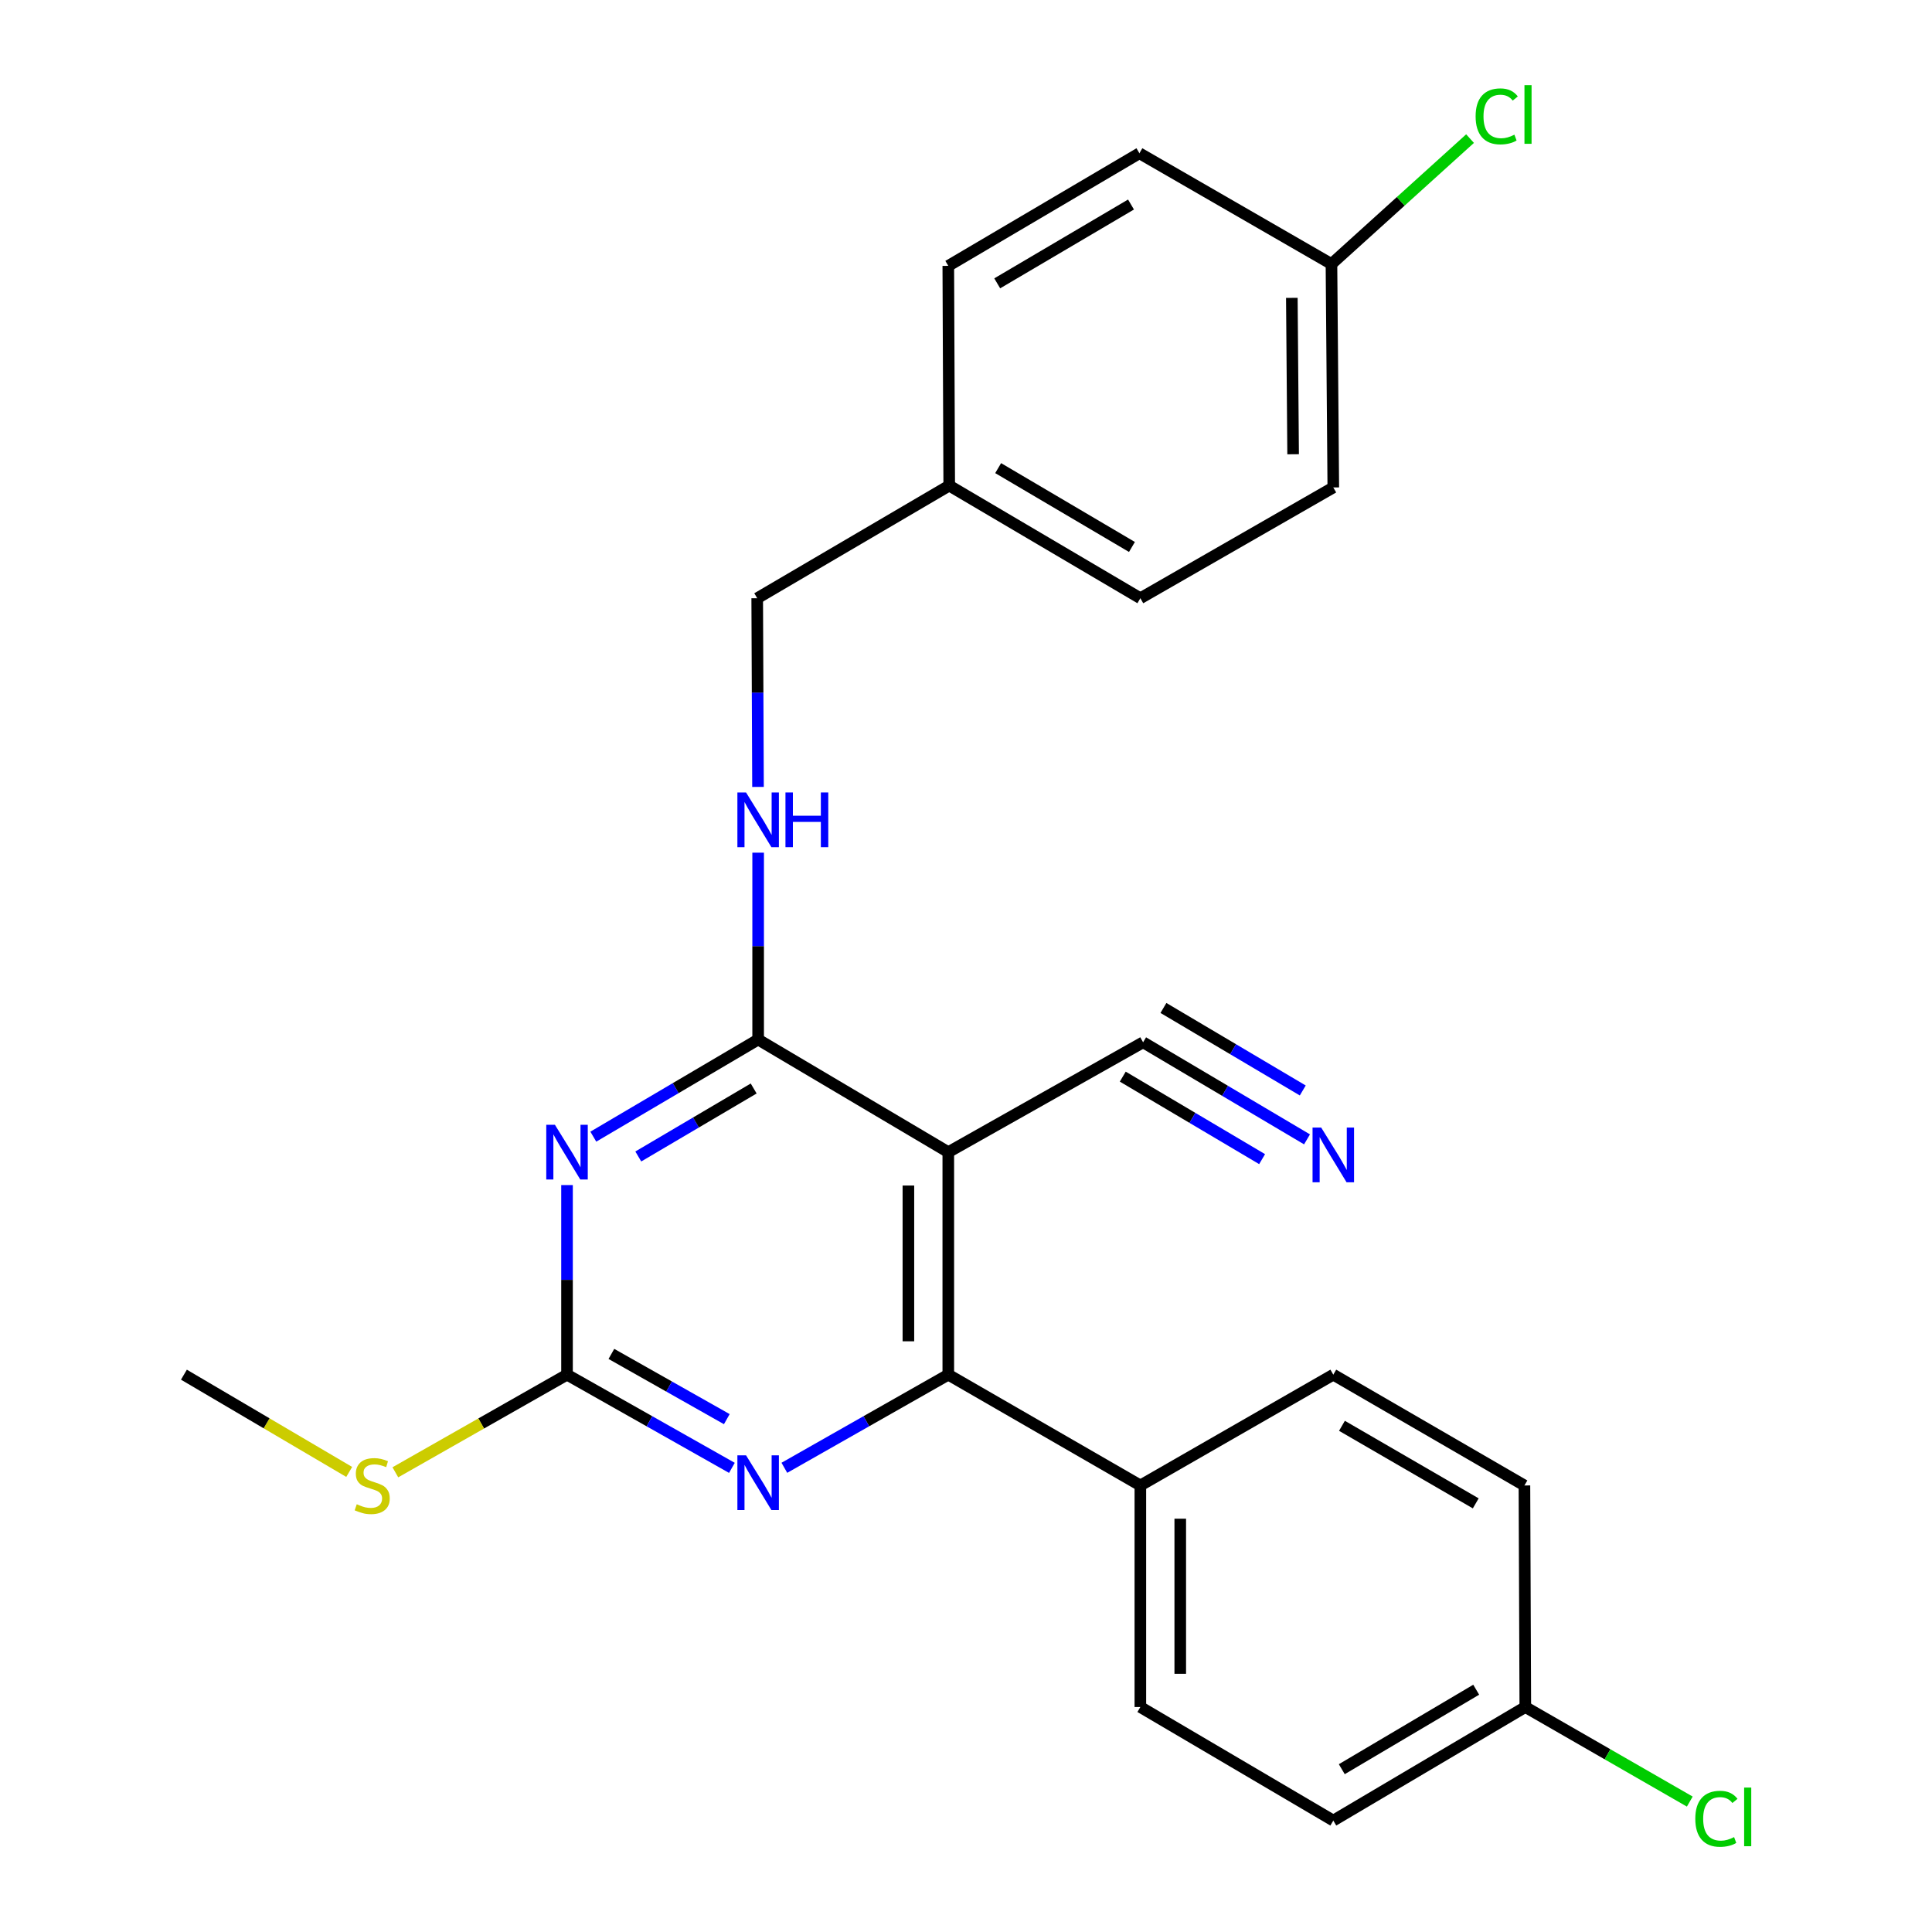 <?xml version='1.0' encoding='iso-8859-1'?>
<svg version='1.1' baseProfile='full'
              xmlns='http://www.w3.org/2000/svg'
                      xmlns:rdkit='http://www.rdkit.org/xml'
                      xmlns:xlink='http://www.w3.org/1999/xlink'
                  xml:space='preserve'
width='1000px' height='1000px' viewBox='0 0 1000 1000'>
<!-- END OF HEADER -->
<rect style='opacity:1.0;fill:#FFFFFF;stroke:none' width='1000' height='1000' x='0' y='0'> </rect>
<path class='bond-1' d='M 307.098,588.335 L 349.756,563.201' style='fill:none;fill-rule:evenodd;stroke:#0000FF;stroke-width:6px;stroke-linecap:butt;stroke-linejoin:miter;stroke-opacity:1' />
<path class='bond-1' d='M 349.756,563.201 L 392.414,538.067' style='fill:none;fill-rule:evenodd;stroke:#000000;stroke-width:6px;stroke-linecap:butt;stroke-linejoin:miter;stroke-opacity:1' />
<path class='bond-1' d='M 330.379,598.589 L 360.24,580.995' style='fill:none;fill-rule:evenodd;stroke:#0000FF;stroke-width:6px;stroke-linecap:butt;stroke-linejoin:miter;stroke-opacity:1' />
<path class='bond-1' d='M 360.24,580.995 L 390.101,563.401' style='fill:none;fill-rule:evenodd;stroke:#000000;stroke-width:6px;stroke-linecap:butt;stroke-linejoin:miter;stroke-opacity:1' />
<path class='bond-3' d='M 293.487,613.393 L 293.487,662.461' style='fill:none;fill-rule:evenodd;stroke:#0000FF;stroke-width:6px;stroke-linecap:butt;stroke-linejoin:miter;stroke-opacity:1' />
<path class='bond-3' d='M 293.487,662.461 L 293.487,711.528' style='fill:none;fill-rule:evenodd;stroke:#000000;stroke-width:6px;stroke-linecap:butt;stroke-linejoin:miter;stroke-opacity:1' />
<path class='bond-0' d='M 490.836,596.354 L 392.414,538.067' style='fill:none;fill-rule:evenodd;stroke:#000000;stroke-width:6px;stroke-linecap:butt;stroke-linejoin:miter;stroke-opacity:1' />
<path class='bond-5' d='M 490.836,596.354 L 591.668,539.49' style='fill:none;fill-rule:evenodd;stroke:#000000;stroke-width:6px;stroke-linecap:butt;stroke-linejoin:miter;stroke-opacity:1' />
<path class='bond-25' d='M 490.836,596.354 L 490.836,711.528' style='fill:none;fill-rule:evenodd;stroke:#000000;stroke-width:6px;stroke-linecap:butt;stroke-linejoin:miter;stroke-opacity:1' />
<path class='bond-25' d='M 470.184,613.63 L 470.184,694.252' style='fill:none;fill-rule:evenodd;stroke:#000000;stroke-width:6px;stroke-linecap:butt;stroke-linejoin:miter;stroke-opacity:1' />
<path class='bond-7' d='M 392.414,538.067 L 392.414,489.705' style='fill:none;fill-rule:evenodd;stroke:#000000;stroke-width:6px;stroke-linecap:butt;stroke-linejoin:miter;stroke-opacity:1' />
<path class='bond-7' d='M 392.414,489.705 L 392.414,441.342' style='fill:none;fill-rule:evenodd;stroke:#0000FF;stroke-width:6px;stroke-linecap:butt;stroke-linejoin:miter;stroke-opacity:1' />
<path class='bond-2' d='M 490.836,711.528 L 448.41,735.629' style='fill:none;fill-rule:evenodd;stroke:#000000;stroke-width:6px;stroke-linecap:butt;stroke-linejoin:miter;stroke-opacity:1' />
<path class='bond-2' d='M 448.41,735.629 L 405.984,759.731' style='fill:none;fill-rule:evenodd;stroke:#0000FF;stroke-width:6px;stroke-linecap:butt;stroke-linejoin:miter;stroke-opacity:1' />
<path class='bond-8' d='M 490.836,711.528 L 590.245,768.874' style='fill:none;fill-rule:evenodd;stroke:#000000;stroke-width:6px;stroke-linecap:butt;stroke-linejoin:miter;stroke-opacity:1' />
<path class='bond-4' d='M 293.487,711.528 L 336.16,735.646' style='fill:none;fill-rule:evenodd;stroke:#000000;stroke-width:6px;stroke-linecap:butt;stroke-linejoin:miter;stroke-opacity:1' />
<path class='bond-4' d='M 336.16,735.646 L 378.833,759.764' style='fill:none;fill-rule:evenodd;stroke:#0000FF;stroke-width:6px;stroke-linecap:butt;stroke-linejoin:miter;stroke-opacity:1' />
<path class='bond-4' d='M 316.451,700.783 L 346.322,717.666' style='fill:none;fill-rule:evenodd;stroke:#000000;stroke-width:6px;stroke-linecap:butt;stroke-linejoin:miter;stroke-opacity:1' />
<path class='bond-4' d='M 346.322,717.666 L 376.193,734.549' style='fill:none;fill-rule:evenodd;stroke:#0000FF;stroke-width:6px;stroke-linecap:butt;stroke-linejoin:miter;stroke-opacity:1' />
<path class='bond-9' d='M 293.487,711.528 L 249.061,736.794' style='fill:none;fill-rule:evenodd;stroke:#000000;stroke-width:6px;stroke-linecap:butt;stroke-linejoin:miter;stroke-opacity:1' />
<path class='bond-9' d='M 249.061,736.794 L 204.635,762.061' style='fill:none;fill-rule:evenodd;stroke:#CCCC00;stroke-width:6px;stroke-linecap:butt;stroke-linejoin:miter;stroke-opacity:1' />
<path class='bond-6' d='M 591.668,539.49 L 634.091,564.612' style='fill:none;fill-rule:evenodd;stroke:#000000;stroke-width:6px;stroke-linecap:butt;stroke-linejoin:miter;stroke-opacity:1' />
<path class='bond-6' d='M 634.091,564.612 L 676.513,589.734' style='fill:none;fill-rule:evenodd;stroke:#0000FF;stroke-width:6px;stroke-linecap:butt;stroke-linejoin:miter;stroke-opacity:1' />
<path class='bond-6' d='M 581.145,557.26 L 617.204,578.614' style='fill:none;fill-rule:evenodd;stroke:#000000;stroke-width:6px;stroke-linecap:butt;stroke-linejoin:miter;stroke-opacity:1' />
<path class='bond-6' d='M 617.204,578.614 L 653.263,599.968' style='fill:none;fill-rule:evenodd;stroke:#0000FF;stroke-width:6px;stroke-linecap:butt;stroke-linejoin:miter;stroke-opacity:1' />
<path class='bond-6' d='M 602.192,521.719 L 638.251,543.073' style='fill:none;fill-rule:evenodd;stroke:#000000;stroke-width:6px;stroke-linecap:butt;stroke-linejoin:miter;stroke-opacity:1' />
<path class='bond-6' d='M 638.251,543.073 L 674.31,564.427' style='fill:none;fill-rule:evenodd;stroke:#0000FF;stroke-width:6px;stroke-linecap:butt;stroke-linejoin:miter;stroke-opacity:1' />
<path class='bond-12' d='M 392.343,407.311 L 392.137,358.479' style='fill:none;fill-rule:evenodd;stroke:#0000FF;stroke-width:6px;stroke-linecap:butt;stroke-linejoin:miter;stroke-opacity:1' />
<path class='bond-12' d='M 392.137,358.479 L 391.932,309.647' style='fill:none;fill-rule:evenodd;stroke:#000000;stroke-width:6px;stroke-linecap:butt;stroke-linejoin:miter;stroke-opacity:1' />
<path class='bond-10' d='M 590.245,768.874 L 590.245,883.554' style='fill:none;fill-rule:evenodd;stroke:#000000;stroke-width:6px;stroke-linecap:butt;stroke-linejoin:miter;stroke-opacity:1' />
<path class='bond-10' d='M 610.898,786.076 L 610.898,866.352' style='fill:none;fill-rule:evenodd;stroke:#000000;stroke-width:6px;stroke-linecap:butt;stroke-linejoin:miter;stroke-opacity:1' />
<path class='bond-11' d='M 590.245,768.874 L 690.113,711.528' style='fill:none;fill-rule:evenodd;stroke:#000000;stroke-width:6px;stroke-linecap:butt;stroke-linejoin:miter;stroke-opacity:1' />
<path class='bond-24' d='M 180.749,761.868 L 137.973,736.698' style='fill:none;fill-rule:evenodd;stroke:#CCCC00;stroke-width:6px;stroke-linecap:butt;stroke-linejoin:miter;stroke-opacity:1' />
<path class='bond-24' d='M 137.973,736.698 L 95.197,711.528' style='fill:none;fill-rule:evenodd;stroke:#000000;stroke-width:6px;stroke-linecap:butt;stroke-linejoin:miter;stroke-opacity:1' />
<path class='bond-17' d='M 590.245,883.554 L 690.113,942.323' style='fill:none;fill-rule:evenodd;stroke:#000000;stroke-width:6px;stroke-linecap:butt;stroke-linejoin:miter;stroke-opacity:1' />
<path class='bond-16' d='M 690.113,711.528 L 789.04,768.874' style='fill:none;fill-rule:evenodd;stroke:#000000;stroke-width:6px;stroke-linecap:butt;stroke-linejoin:miter;stroke-opacity:1' />
<path class='bond-16' d='M 694.595,737.998 L 763.844,778.14' style='fill:none;fill-rule:evenodd;stroke:#000000;stroke-width:6px;stroke-linecap:butt;stroke-linejoin:miter;stroke-opacity:1' />
<path class='bond-15' d='M 391.932,309.647 L 491.318,251.348' style='fill:none;fill-rule:evenodd;stroke:#000000;stroke-width:6px;stroke-linecap:butt;stroke-linejoin:miter;stroke-opacity:1' />
<path class='bond-13' d='M 789.499,883.554 L 789.04,768.874' style='fill:none;fill-rule:evenodd;stroke:#000000;stroke-width:6px;stroke-linecap:butt;stroke-linejoin:miter;stroke-opacity:1' />
<path class='bond-19' d='M 789.499,883.554 L 832.065,908.027' style='fill:none;fill-rule:evenodd;stroke:#000000;stroke-width:6px;stroke-linecap:butt;stroke-linejoin:miter;stroke-opacity:1' />
<path class='bond-19' d='M 832.065,908.027 L 874.631,932.5' style='fill:none;fill-rule:evenodd;stroke:#00CC00;stroke-width:6px;stroke-linecap:butt;stroke-linejoin:miter;stroke-opacity:1' />
<path class='bond-26' d='M 789.499,883.554 L 690.113,942.323' style='fill:none;fill-rule:evenodd;stroke:#000000;stroke-width:6px;stroke-linecap:butt;stroke-linejoin:miter;stroke-opacity:1' />
<path class='bond-26' d='M 764.079,874.592 L 694.509,915.731' style='fill:none;fill-rule:evenodd;stroke:#000000;stroke-width:6px;stroke-linecap:butt;stroke-linejoin:miter;stroke-opacity:1' />
<path class='bond-14' d='M 689.161,136.656 L 690.113,252.301' style='fill:none;fill-rule:evenodd;stroke:#000000;stroke-width:6px;stroke-linecap:butt;stroke-linejoin:miter;stroke-opacity:1' />
<path class='bond-14' d='M 668.652,154.173 L 669.318,235.124' style='fill:none;fill-rule:evenodd;stroke:#000000;stroke-width:6px;stroke-linecap:butt;stroke-linejoin:miter;stroke-opacity:1' />
<path class='bond-18' d='M 689.161,136.656 L 725.028,104.201' style='fill:none;fill-rule:evenodd;stroke:#000000;stroke-width:6px;stroke-linecap:butt;stroke-linejoin:miter;stroke-opacity:1' />
<path class='bond-18' d='M 725.028,104.201 L 760.894,71.745' style='fill:none;fill-rule:evenodd;stroke:#00CC00;stroke-width:6px;stroke-linecap:butt;stroke-linejoin:miter;stroke-opacity:1' />
<path class='bond-27' d='M 689.161,136.656 L 589.763,79.322' style='fill:none;fill-rule:evenodd;stroke:#000000;stroke-width:6px;stroke-linecap:butt;stroke-linejoin:miter;stroke-opacity:1' />
<path class='bond-22' d='M 491.318,251.348 L 490.836,137.609' style='fill:none;fill-rule:evenodd;stroke:#000000;stroke-width:6px;stroke-linecap:butt;stroke-linejoin:miter;stroke-opacity:1' />
<path class='bond-23' d='M 491.318,251.348 L 590.245,309.647' style='fill:none;fill-rule:evenodd;stroke:#000000;stroke-width:6px;stroke-linecap:butt;stroke-linejoin:miter;stroke-opacity:1' />
<path class='bond-23' d='M 516.643,242.3 L 585.892,283.109' style='fill:none;fill-rule:evenodd;stroke:#000000;stroke-width:6px;stroke-linecap:butt;stroke-linejoin:miter;stroke-opacity:1' />
<path class='bond-20' d='M 690.113,252.301 L 590.245,309.647' style='fill:none;fill-rule:evenodd;stroke:#000000;stroke-width:6px;stroke-linecap:butt;stroke-linejoin:miter;stroke-opacity:1' />
<path class='bond-21' d='M 589.763,79.322 L 490.836,137.609' style='fill:none;fill-rule:evenodd;stroke:#000000;stroke-width:6px;stroke-linecap:butt;stroke-linejoin:miter;stroke-opacity:1' />
<path class='bond-21' d='M 585.408,105.859 L 516.159,146.66' style='fill:none;fill-rule:evenodd;stroke:#000000;stroke-width:6px;stroke-linecap:butt;stroke-linejoin:miter;stroke-opacity:1' />
<path  class='atom-0' d='M 287.227 582.194
L 296.507 597.194
Q 297.427 598.674, 298.907 601.354
Q 300.387 604.034, 300.467 604.194
L 300.467 582.194
L 304.227 582.194
L 304.227 610.514
L 300.347 610.514
L 290.387 594.114
Q 289.227 592.194, 287.987 589.994
Q 286.787 587.794, 286.427 587.114
L 286.427 610.514
L 282.747 610.514
L 282.747 582.194
L 287.227 582.194
' fill='#0000FF'/>
<path  class='atom-5' d='M 386.154 753.28
L 395.434 768.28
Q 396.354 769.76, 397.834 772.44
Q 399.314 775.12, 399.394 775.28
L 399.394 753.28
L 403.154 753.28
L 403.154 781.6
L 399.274 781.6
L 389.314 765.2
Q 388.154 763.28, 386.914 761.08
Q 385.714 758.88, 385.354 758.2
L 385.354 781.6
L 381.674 781.6
L 381.674 753.28
L 386.154 753.28
' fill='#0000FF'/>
<path  class='atom-7' d='M 683.853 583.628
L 693.133 598.628
Q 694.053 600.108, 695.533 602.788
Q 697.013 605.468, 697.093 605.628
L 697.093 583.628
L 700.853 583.628
L 700.853 611.948
L 696.973 611.948
L 687.013 595.548
Q 685.853 593.628, 684.613 591.428
Q 683.413 589.228, 683.053 588.548
L 683.053 611.948
L 679.373 611.948
L 679.373 583.628
L 683.853 583.628
' fill='#0000FF'/>
<path  class='atom-8' d='M 386.154 410.179
L 395.434 425.179
Q 396.354 426.659, 397.834 429.339
Q 399.314 432.019, 399.394 432.179
L 399.394 410.179
L 403.154 410.179
L 403.154 438.499
L 399.274 438.499
L 389.314 422.099
Q 388.154 420.179, 386.914 417.979
Q 385.714 415.779, 385.354 415.099
L 385.354 438.499
L 381.674 438.499
L 381.674 410.179
L 386.154 410.179
' fill='#0000FF'/>
<path  class='atom-8' d='M 406.554 410.179
L 410.394 410.179
L 410.394 422.219
L 424.874 422.219
L 424.874 410.179
L 428.714 410.179
L 428.714 438.499
L 424.874 438.499
L 424.874 425.419
L 410.394 425.419
L 410.394 438.499
L 406.554 438.499
L 406.554 410.179
' fill='#0000FF'/>
<path  class='atom-10' d='M 184.655 778.594
Q 184.975 778.714, 186.295 779.274
Q 187.615 779.834, 189.055 780.194
Q 190.535 780.514, 191.975 780.514
Q 194.655 780.514, 196.215 779.234
Q 197.775 777.914, 197.775 775.634
Q 197.775 774.074, 196.975 773.114
Q 196.215 772.154, 195.015 771.634
Q 193.815 771.114, 191.815 770.514
Q 189.295 769.754, 187.775 769.034
Q 186.295 768.314, 185.215 766.794
Q 184.175 765.274, 184.175 762.714
Q 184.175 759.154, 186.575 756.954
Q 189.015 754.754, 193.815 754.754
Q 197.095 754.754, 200.815 756.314
L 199.895 759.394
Q 196.495 757.994, 193.935 757.994
Q 191.175 757.994, 189.655 759.154
Q 188.135 760.274, 188.175 762.234
Q 188.175 763.754, 188.935 764.674
Q 189.735 765.594, 190.855 766.114
Q 192.015 766.634, 193.935 767.234
Q 196.495 768.034, 198.015 768.834
Q 199.535 769.634, 200.615 771.274
Q 201.735 772.874, 201.735 775.634
Q 201.735 779.554, 199.095 781.674
Q 196.495 783.754, 192.135 783.754
Q 189.615 783.754, 187.695 783.194
Q 185.815 782.674, 183.575 781.754
L 184.655 778.594
' fill='#CCCC00'/>
<path  class='atom-19' d='M 763.778 60.234
Q 763.778 53.194, 767.058 49.514
Q 770.378 45.794, 776.658 45.794
Q 782.498 45.794, 785.618 49.914
L 782.978 52.074
Q 780.698 49.074, 776.658 49.074
Q 772.378 49.074, 770.098 51.954
Q 767.858 54.794, 767.858 60.234
Q 767.858 65.834, 770.178 68.714
Q 772.538 71.594, 777.098 71.594
Q 780.218 71.594, 783.858 69.714
L 784.978 72.714
Q 783.498 73.674, 781.258 74.234
Q 779.018 74.794, 776.538 74.794
Q 770.378 74.794, 767.058 71.034
Q 763.778 67.274, 763.778 60.234
' fill='#00CC00'/>
<path  class='atom-19' d='M 789.058 44.074
L 792.738 44.074
L 792.738 74.434
L 789.058 74.434
L 789.058 44.074
' fill='#00CC00'/>
<path  class='atom-20' d='M 877.483 941.399
Q 877.483 934.359, 880.763 930.679
Q 884.083 926.959, 890.363 926.959
Q 896.203 926.959, 899.323 931.079
L 896.683 933.239
Q 894.403 930.239, 890.363 930.239
Q 886.083 930.239, 883.803 933.119
Q 881.563 935.959, 881.563 941.399
Q 881.563 946.999, 883.883 949.879
Q 886.243 952.759, 890.803 952.759
Q 893.923 952.759, 897.563 950.879
L 898.683 953.879
Q 897.203 954.839, 894.963 955.399
Q 892.723 955.959, 890.243 955.959
Q 884.083 955.959, 880.763 952.199
Q 877.483 948.439, 877.483 941.399
' fill='#00CC00'/>
<path  class='atom-20' d='M 902.763 925.239
L 906.443 925.239
L 906.443 955.599
L 902.763 955.599
L 902.763 925.239
' fill='#00CC00'/>
</svg>
